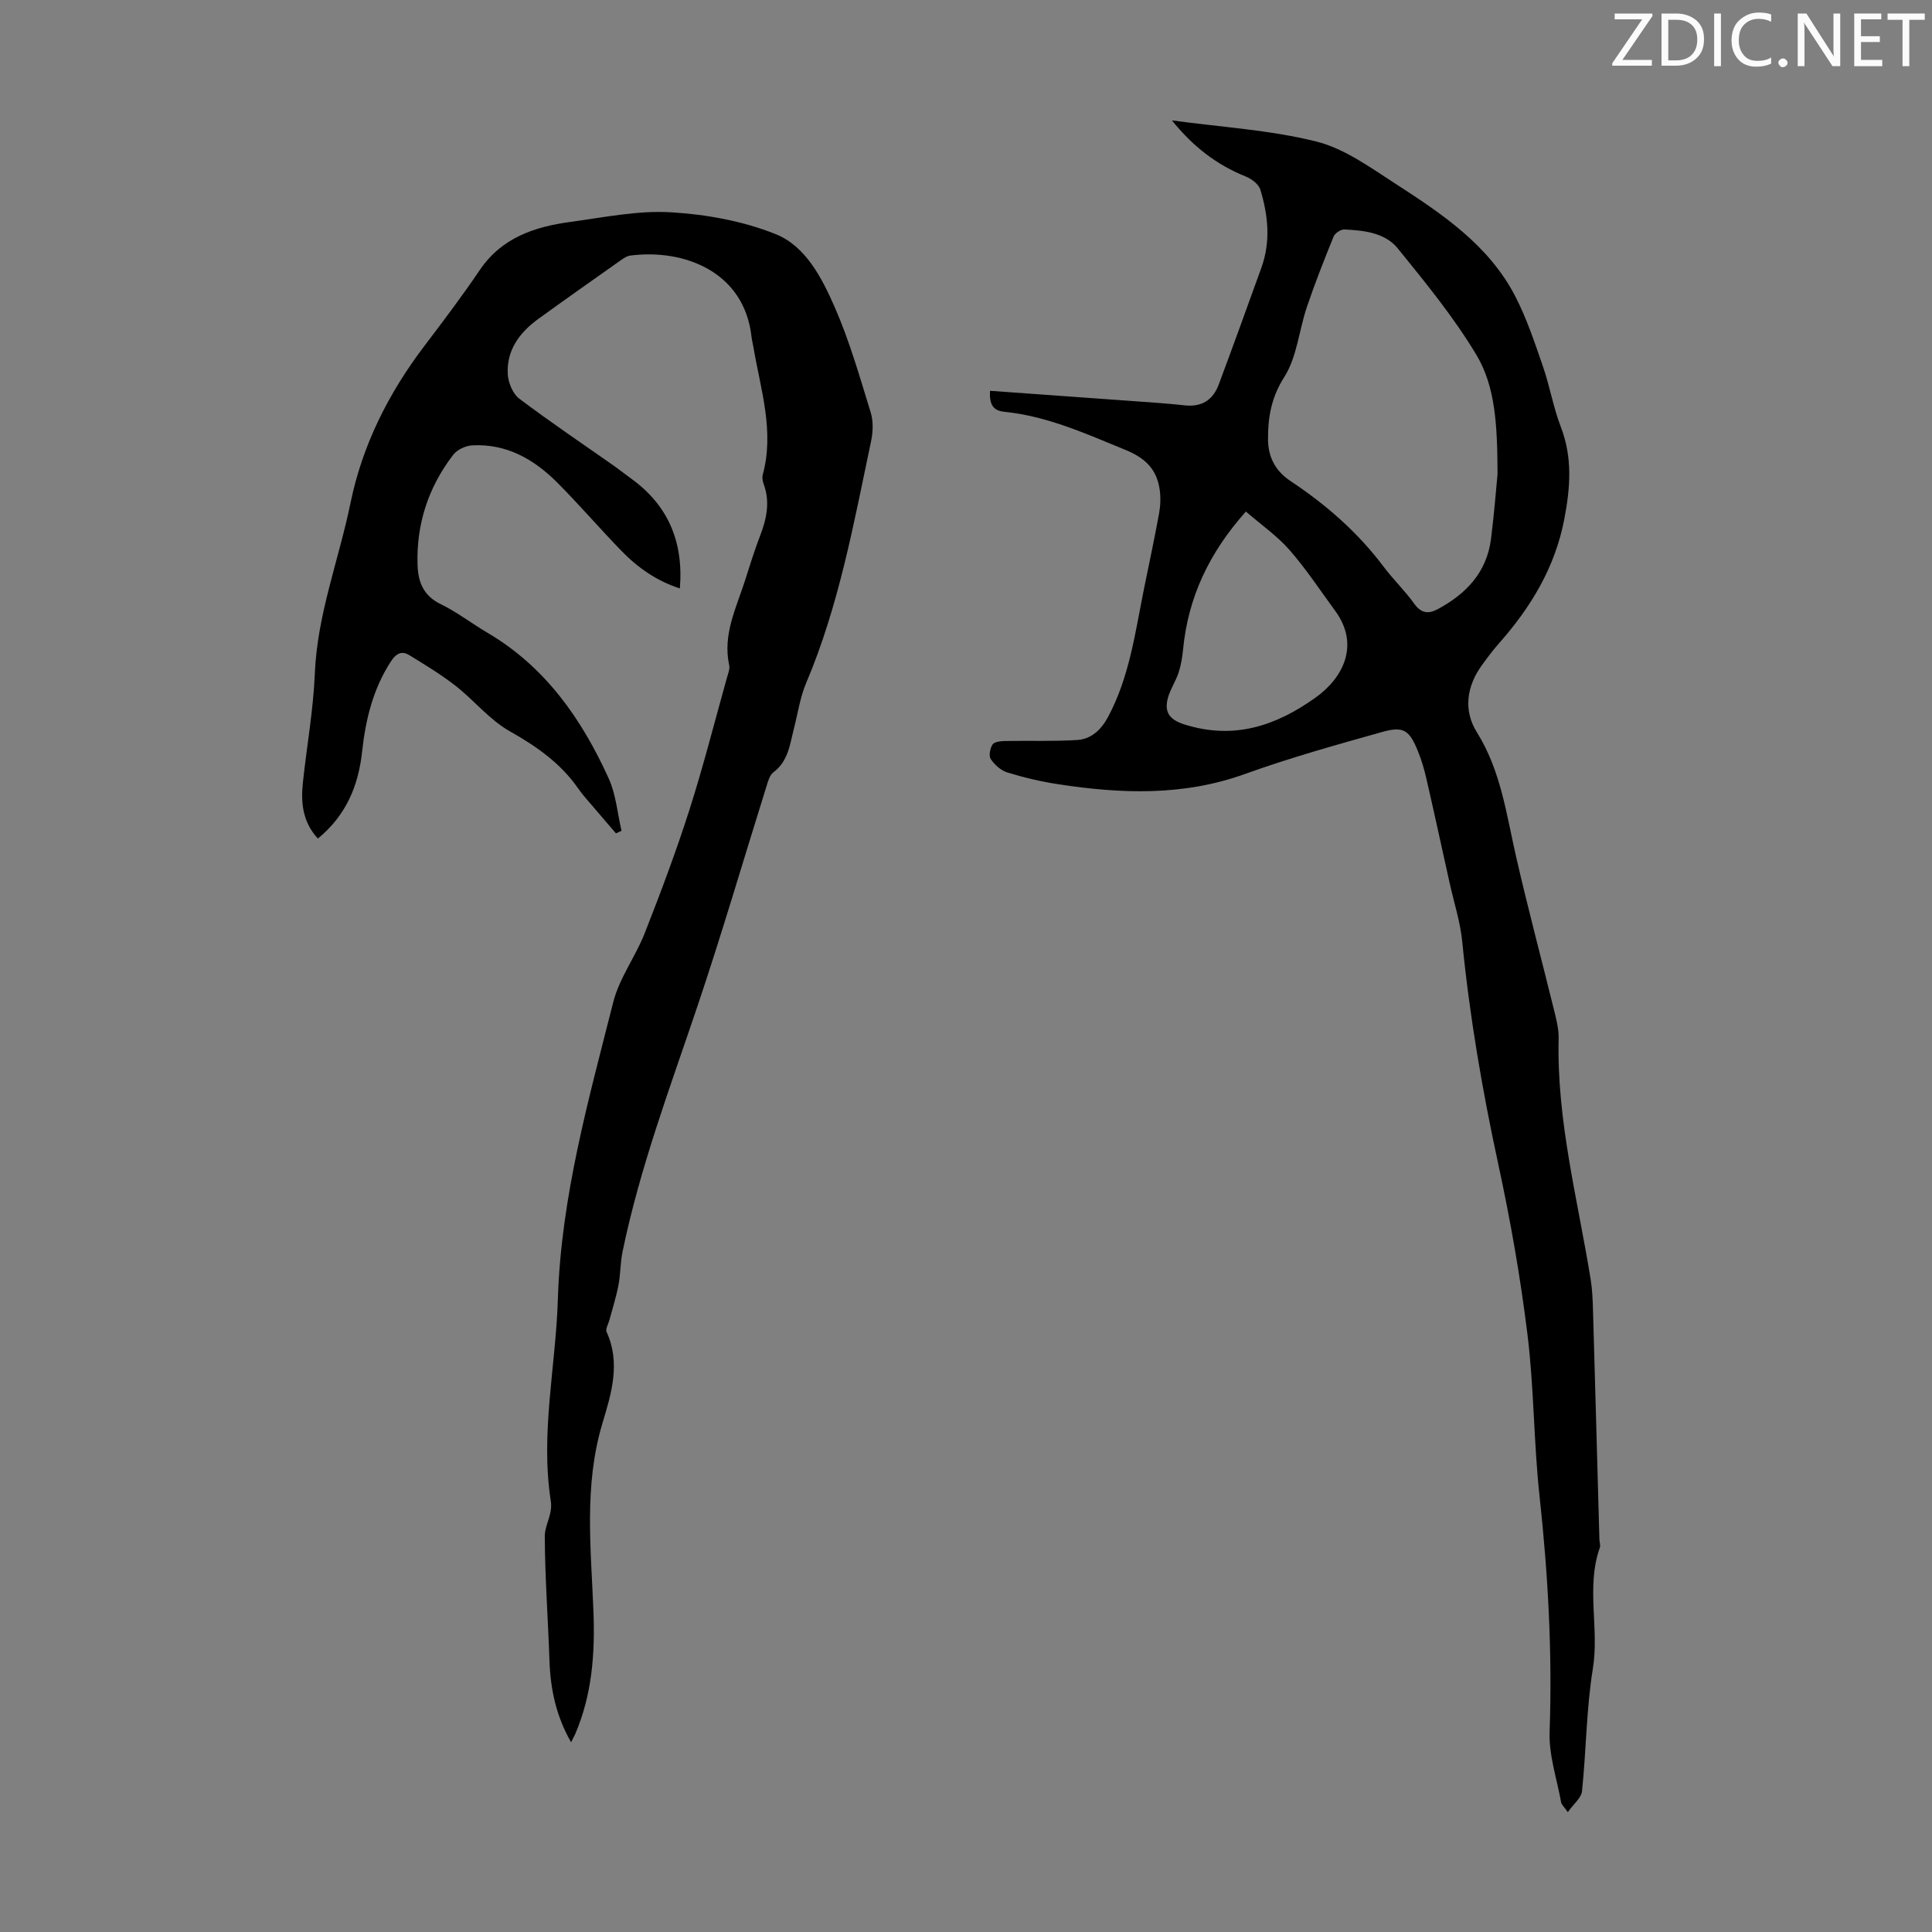 <svg enable-background="new 0 0 400 400" viewBox="0 0 400 400" xmlns="http://www.w3.org/2000/svg"><rect x="0" y="0" width="400" height="400" fill="#808080" stroke="none"/><g fill="#fafbfa"><path d="m342.2 3.2-6.3 9.2h6.1v1.2h-8.2v-.5l6.2-9.1h-5.7v-1.2h7.8v.4z"/><path d="m344 13.7v-10.9h3.1c1.6 0 3 .5 4.1 1.4 1.1 1 1.6 2.2 1.6 3.9s-.5 3-1.6 4-2.5 1.5-4.2 1.5h-3zm1.4-9.6v8.4h1.6c1.4 0 2.5-.4 3.2-1.1.8-.8 1.2-1.8 1.2-3.2s-.4-2.4-1.2-3.1-1.8-1-3.1-1z"/><path d="m356.3 2.8v10.9h-1.4v-10.9z"/><path d="m366.6 13.2c-.8.4-1.8.6-3 .6-1.6 0-2.8-.5-3.7-1.5s-1.4-2.3-1.4-3.9c0-1.7.5-3.2 1.6-4.2s2.4-1.6 4-1.6c1 0 1.9.1 2.6.4v1.5c-.8-.4-1.6-.6-2.6-.6-1.2 0-2.2.4-3 1.2s-1.1 1.9-1.1 3.3c0 1.3.4 2.3 1.1 3.1s1.6 1.1 2.8 1.1c1.1 0 2-.2 2.8-.7v1.3z"/><path d="m368.2 13c0-.3.1-.5.3-.6.2-.2.4-.3.6-.3.3 0 .5.1.7.3s.3.4.3.6-.1.5-.3.6c-.2.2-.4.3-.7.3s-.5-.1-.6-.3c-.2-.2-.3-.4-.3-.6z"/><path d="m381.1 13.7h-1.7l-5.5-8.4c-.2-.2-.3-.5-.4-.7 0 .2.1.8.1 1.5v7.6h-1.4v-10.9h1.8l5.3 8.3c.3.4.4.6.4.8 0-.3-.1-.8-.1-1.6v-7.5h1.4v10.9z"/><path d="m389.7 13.7h-5.8v-10.9h5.6v1.2h-4.2v3.5h3.9v1.2h-3.9v3.7h4.4z"/><path d="m398.4 4.1h-3.1v9.6h-1.4v-9.6h-3.1v-1.3h7.7v1.3z"/></g><path d="m204.97 80.91c9.75.7 19.32 1.38 28.9 2.08 3.79.28 7.59.51 11.37.93 3.54.4 5.88-1.08 7.08-4.29 3.01-8.05 5.92-16.13 8.84-24.21 1.95-5.4 1.4-10.84-.22-16.15-.34-1.13-1.81-2.24-3.01-2.72-6.04-2.42-10.96-6.23-15.29-11.62 10.28 1.4 20.31 1.98 29.89 4.37 5.87 1.47 11.24 5.42 16.48 8.8 9.6 6.21 19.2 12.64 24.67 23.17 2.4 4.62 4.06 9.65 5.77 14.6 1.42 4.1 2.14 8.46 3.7 12.51 2.45 6.36 1.97 12.59.72 19.1-1.92 10.03-6.93 18.26-13.54 25.74-1.26 1.42-2.39 2.95-3.51 4.49-3.2 4.4-3.86 9.4-1.06 13.88 4.97 7.95 6.1 16.89 8.11 25.68 2.48 10.87 5.37 21.64 8.03 32.47.42 1.73.84 3.53.8 5.29-.42 16.95 3.94 33.26 6.62 49.79.34 2.08.43 4.21.49 6.32.46 15.87.89 31.74 1.33 47.61.02.56.26 1.18.09 1.66-2.9 8.19-.09 16.68-1.44 25.03-1.36 8.37-1.37 16.94-2.25 25.4-.14 1.39-1.73 2.63-2.94 4.34-.82-1.16-1.3-1.55-1.38-2.01-.88-4.86-2.56-9.76-2.39-14.6.58-16.37-.32-32.62-2.09-48.88-1.21-11.11-1.13-22.37-2.5-33.46-1.46-11.84-3.53-23.64-6.06-35.3-3.29-15.21-5.91-30.49-7.44-45.98-.4-4.08-1.71-8.07-2.6-12.1-1.6-7.2-3.16-14.4-4.81-21.59-.45-1.95-1.01-3.9-1.77-5.75-1.76-4.34-2.96-5.21-7.38-3.97-9.54 2.68-19.12 5.35-28.44 8.71-12.79 4.61-25.7 4.11-38.74 2.1-3.52-.54-7.03-1.37-10.44-2.42-1.33-.41-2.63-1.59-3.43-2.76-.45-.66-.15-2.22.36-3.02.36-.56 1.65-.71 2.53-.73 5-.1 10.01.1 14.99-.21 2.95-.18 5-2.15 6.42-4.81 4.46-8.36 5.62-17.61 7.46-26.69 1.05-5.14 2.15-10.28 3.09-15.44.29-1.6.35-3.31.12-4.91-.6-4.19-2.98-6.54-7.08-8.21-8.19-3.35-16.21-7.01-25.14-7.9-2.46-.26-3.04-1.74-2.91-4.34zm105.08 17.22c-.04-10.2-.45-18.09-4.38-24.66-4.68-7.8-10.52-14.94-16.27-22.03-2.65-3.27-7-3.74-11.07-3.93-.74-.03-1.93.76-2.22 1.46-1.96 4.82-3.87 9.67-5.54 14.6-1.63 4.83-2.04 10.34-4.67 14.48-2.68 4.22-3.4 8.31-3.37 12.88.02 3.68 1.48 6.56 4.71 8.7 7.3 4.85 13.85 10.56 19.16 17.62 2.01 2.68 4.46 5.03 6.41 7.75 1.42 1.99 2.92 2.15 4.82 1.14 5.89-3.15 10.17-7.62 11.06-14.51.68-5.32 1.08-10.67 1.36-13.5zm-52.1 7.78c-7.63 8.55-11.97 17.78-13.01 28.57-.16 1.61-.43 3.25-.93 4.79-.58 1.77-1.69 3.38-2.19 5.16-.86 3.08.38 4.62 3.47 5.58 10.1 3.16 18.75.37 27.08-5.58 5.8-4.14 9.18-10.99 4.06-17.97-3.1-4.23-6-8.64-9.44-12.58-2.51-2.88-5.75-5.13-9.04-7.97z" fill="#000001"/><path d="m118.24 360.72c-3.12-5.44-4.28-11.03-4.48-16.92-.29-8.58-.93-17.15-.97-25.73-.01-2.34 1.67-4.55 1.25-7.27-2.19-14.02 1.03-27.87 1.46-41.82.65-21.12 6.35-41.27 11.47-61.51 1.26-4.99 4.61-9.41 6.52-14.28 3.3-8.4 6.48-16.87 9.23-25.46 2.89-9.04 5.22-18.26 7.78-27.4.24-.86.65-1.81.47-2.61-1.37-6.31 1.44-11.81 3.27-17.5.99-3.09 1.93-6.19 3.1-9.21 1.36-3.53 2.14-7.02.79-10.73-.22-.61-.38-1.37-.22-1.96 2.48-9.06-.45-17.72-1.93-26.49-.11-.66-.29-1.31-.37-1.98-1.46-13.66-14.05-18.36-25.1-16.94-.62.08-1.25.45-1.78.83-5.76 4.06-11.52 8.12-17.23 12.25-3.91 2.83-6.66 6.49-6.37 11.51.1 1.75 1.04 4.02 2.37 5.03 6.42 4.85 13.11 9.34 19.69 13.97 1.19.84 2.32 1.75 3.5 2.6 7.62 5.51 10.85 13.03 10.07 22.73-4.73-1.52-8.68-4.26-12.08-7.76-4.52-4.65-8.75-9.59-13.33-14.18-4.81-4.82-10.51-8.07-17.6-7.68-1.36.08-3.09.88-3.9 1.93-5.15 6.69-7.67 14.33-7.4 22.8.11 3.52 1.18 6.38 4.76 8.12 3.4 1.66 6.45 4.02 9.72 5.95 11.99 7.05 19.52 17.87 25.1 30.17 1.51 3.33 1.8 7.21 2.65 10.83-.38.18-.76.35-1.15.53-1.55-1.8-3.1-3.59-4.63-5.4-1.09-1.28-2.24-2.52-3.19-3.89-3.66-5.27-8.64-8.73-14.2-11.87-4.16-2.35-7.34-6.38-11.18-9.38-3.02-2.36-6.33-4.36-9.61-6.37-1.59-.97-2.74-.3-3.8 1.33-3.7 5.7-5.23 12.04-5.95 18.66-.76 7.03-3.29 13.18-9.15 17.99-3.12-3.34-3.56-7.33-3.12-11.48.79-7.55 2.17-15.08 2.48-22.64.49-12.25 4.97-23.57 7.39-35.36 2.47-12.02 7.87-22.71 15.26-32.46 3.92-5.17 7.85-10.35 11.48-15.73 4.57-6.77 11.43-9.01 18.9-10.01 6.86-.93 13.83-2.38 20.65-1.98 7.33.43 14.94 1.8 21.72 4.52 6.23 2.49 9.58 9.07 12.22 15.08 3.08 7.01 5.19 14.46 7.46 21.81.56 1.82.5 4.03.1 5.93-3.58 16.94-6.63 34.02-13.45 50.11-1.25 2.95-1.72 6.24-2.52 9.37-.85 3.31-1.16 6.8-4.27 9.13-.79.59-1.12 1.91-1.45 2.96-4.74 15.12-9.18 30.35-14.24 45.37-5.67 16.84-11.94 33.47-15.54 50.93-.47 2.28-.41 4.66-.85 6.95-.47 2.43-1.23 4.8-1.87 7.2-.22.83-.86 1.86-.58 2.46 2.97 6.49.95 12.84-.88 18.96-3.86 12.9-2.34 25.95-1.84 38.99.33 8.7-.3 17.21-3.79 25.32-.22.47-.47.93-.84 1.68z" fill="#000001"/></svg>